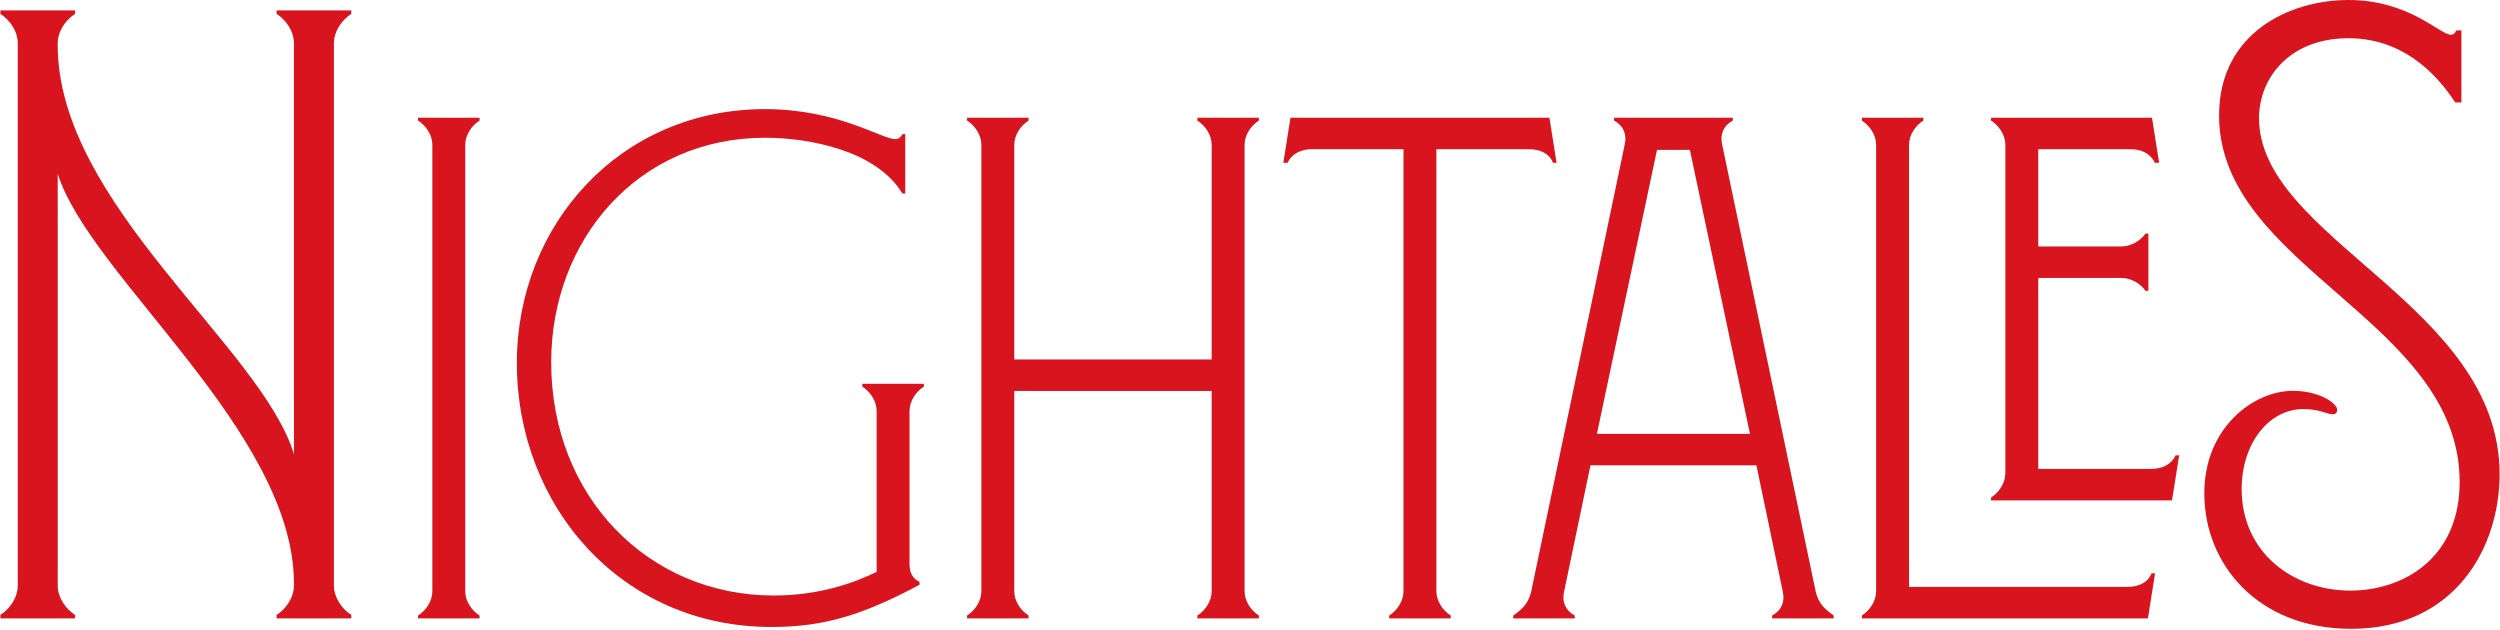 <svg width="1468" height="370" viewBox="0 0 1468 370" fill="none" xmlns="http://www.w3.org/2000/svg">
<path d="M0.229 363.12V361.08C5.839 357.51 10.428 350.88 10.428 343.74V25.5C10.428 18.36 5.839 11.73 0.229 8.16V6.12H44.089V8.16C38.478 11.73 33.889 18.36 33.889 25.5V26.52C33.889 119.85 153.739 204 172.609 266.73V25.5C172.609 18.36 168.019 11.73 162.409 8.16V6.12H206.269V8.16C200.659 11.73 196.069 18.36 196.069 25.5V343.74C196.069 350.88 200.659 357.51 206.269 361.08V363.12H162.409V361.08C168.019 357.51 172.609 350.88 172.609 343.74V342.72C172.609 253.47 52.758 162.18 33.889 102V343.74C33.889 350.88 38.478 357.51 44.089 361.08V363.12H0.229Z" fill="#D8141E"/>
<path d="M245.472 363.12V361.44C250.092 358.5 253.872 353.04 253.872 347.16V85.08C253.872 79.2 250.092 73.74 245.472 70.8V69.12H281.592V70.8C276.972 73.74 273.192 79.2 273.192 85.08V347.16C273.192 353.04 276.972 358.5 281.592 361.44V363.12H245.472Z" fill="#D8141E"/>
<path d="M453.018 368.16C364.398 368.16 303.498 296.76 303.498 213.18C303.498 132.12 363.978 64.08 449.238 64.08C492.078 64.08 517.698 81.72 525.678 81.72C527.778 81.72 529.038 80.46 529.878 78.78H531.558V113.64H529.878C514.758 88.44 475.278 80.88 449.238 80.88C374.898 80.88 323.658 140.52 323.658 212.76C323.658 291.72 380.778 349.68 454.278 349.68C481.578 349.68 501.738 342.12 514.758 335.82V241.32C514.758 235.44 510.978 229.98 506.358 227.04V225.36H542.478V227.04C537.858 229.98 534.078 235.44 534.078 241.32V331.2C534.078 336.24 535.758 339.6 539.958 341.7V343.38C506.778 361.02 484.098 368.16 453.018 368.16Z" fill="#D8141E"/>
<path d="M703.095 363.12V361.44C707.715 358.5 711.495 353.04 711.495 347.16V229.56H595.575V347.16C595.575 353.04 599.355 358.5 603.975 361.44V363.12H567.855V361.44C572.475 358.5 576.255 353.04 576.255 347.16V85.08C576.255 79.2 572.475 73.74 567.855 70.8V69.12H603.975V70.8C599.355 73.74 595.575 79.2 595.575 85.08V211.08H711.495V85.08C711.495 79.2 707.715 73.74 703.095 70.8V69.12H739.215V70.8C734.595 73.74 730.815 79.2 730.815 85.08V347.16C730.815 353.04 734.595 358.5 739.215 361.44V363.12H703.095Z" fill="#D8141E"/>
<path d="M815.734 363.12V361.44C820.354 358.5 824.134 353.04 824.134 347.16V87.6H770.374C764.074 87.6 758.614 90.12 756.094 95.58H753.573L757.773 69.12H909.814L914.014 95.58H911.914C909.814 90.12 904.354 87.6 897.634 87.6H843.453V347.16C843.453 353.04 847.234 358.5 851.854 361.44V363.12H815.734Z" fill="#D8141E"/>
<path d="M888.564 361.44C894.864 357.24 897.804 353.04 899.064 347.58L954.084 84.66C955.344 78.78 953.244 73.74 947.784 70.8V69.12H1017.5V70.8C1012.04 73.74 1009.94 78.78 1011.2 84.66L1066.22 347.58C1067.9 354.72 1072.1 358.08 1076.72 361.44V363.12H1040.6V361.44C1046.06 358.5 1048.16 353.46 1046.9 347.58L1031.36 273.24H933.924L918.384 347.58C917.124 353.46 919.224 358.5 924.684 361.44V363.12H888.564V361.44ZM937.704 254.76H1027.58L992.304 88.02H972.984L937.704 254.76Z" fill="#D8141E"/>
<path d="M1093.26 363.12V361.44C1097.88 358.5 1101.66 353.04 1101.66 347.16V85.08C1101.66 79.2 1097.88 73.74 1093.26 70.8V69.12H1129.38V70.8C1124.76 73.74 1120.98 79.2 1120.98 85.08V344.64H1249.08C1255.8 344.64 1261.26 342.12 1263.36 336.66H1265.46L1261.26 363.12H1093.26Z" fill="#D8141E"/>
<path d="M1261.54 170.76H1259.86C1256.92 166.56 1251.46 163.2 1245.58 163.2H1196.86V275.34H1263.22C1269.52 275.34 1274.98 272.82 1277.5 267.36H1279.6L1275.4 293.82H1169.14V292.14C1173.76 289.2 1177.54 283.74 1177.54 277.86V85.08C1177.54 79.2 1173.76 73.74 1169.14 70.8V69.12H1263.64L1267.84 95.58H1265.32C1262.8 90.12 1257.34 87.6 1251.04 87.6H1196.86V144.72H1245.58C1251.46 144.72 1256.92 141.36 1259.86 137.16H1261.54V170.76Z" fill="#D8141E"/>
<path d="M1380.56 369.24C1325.99 369.24 1294.37 331.5 1294.37 289.68C1294.37 250.92 1323.44 229.5 1346.39 229.5C1361.69 229.5 1372.4 236.64 1372.4 240.72C1372.4 242.25 1371.38 243.27 1369.85 243.27C1366.28 243.27 1362.2 240.21 1352.51 240.21C1332.11 240.21 1316.3 260.61 1316.3 287.13C1316.3 324.87 1346.9 346.8 1380.05 346.8C1411.67 346.8 1444.31 327.42 1444.31 283.05C1444.31 188.19 1303.04 157.08 1303.04 67.83C1303.04 19.38 1344.35 0 1379.03 0C1414.73 0 1432.58 20.4 1439.21 20.4C1440.74 20.4 1441.76 19.38 1442.27 17.85H1445.33V60.18H1441.76C1434.62 49.47 1415.24 22.44 1379.03 22.44C1344.35 22.44 1326.5 45.9 1326.5 69.36C1326.5 140.25 1467.77 179.01 1467.77 278.46C1467.77 321.3 1441.76 369.24 1380.56 369.24Z" fill="#D8141E"/>
</svg>
